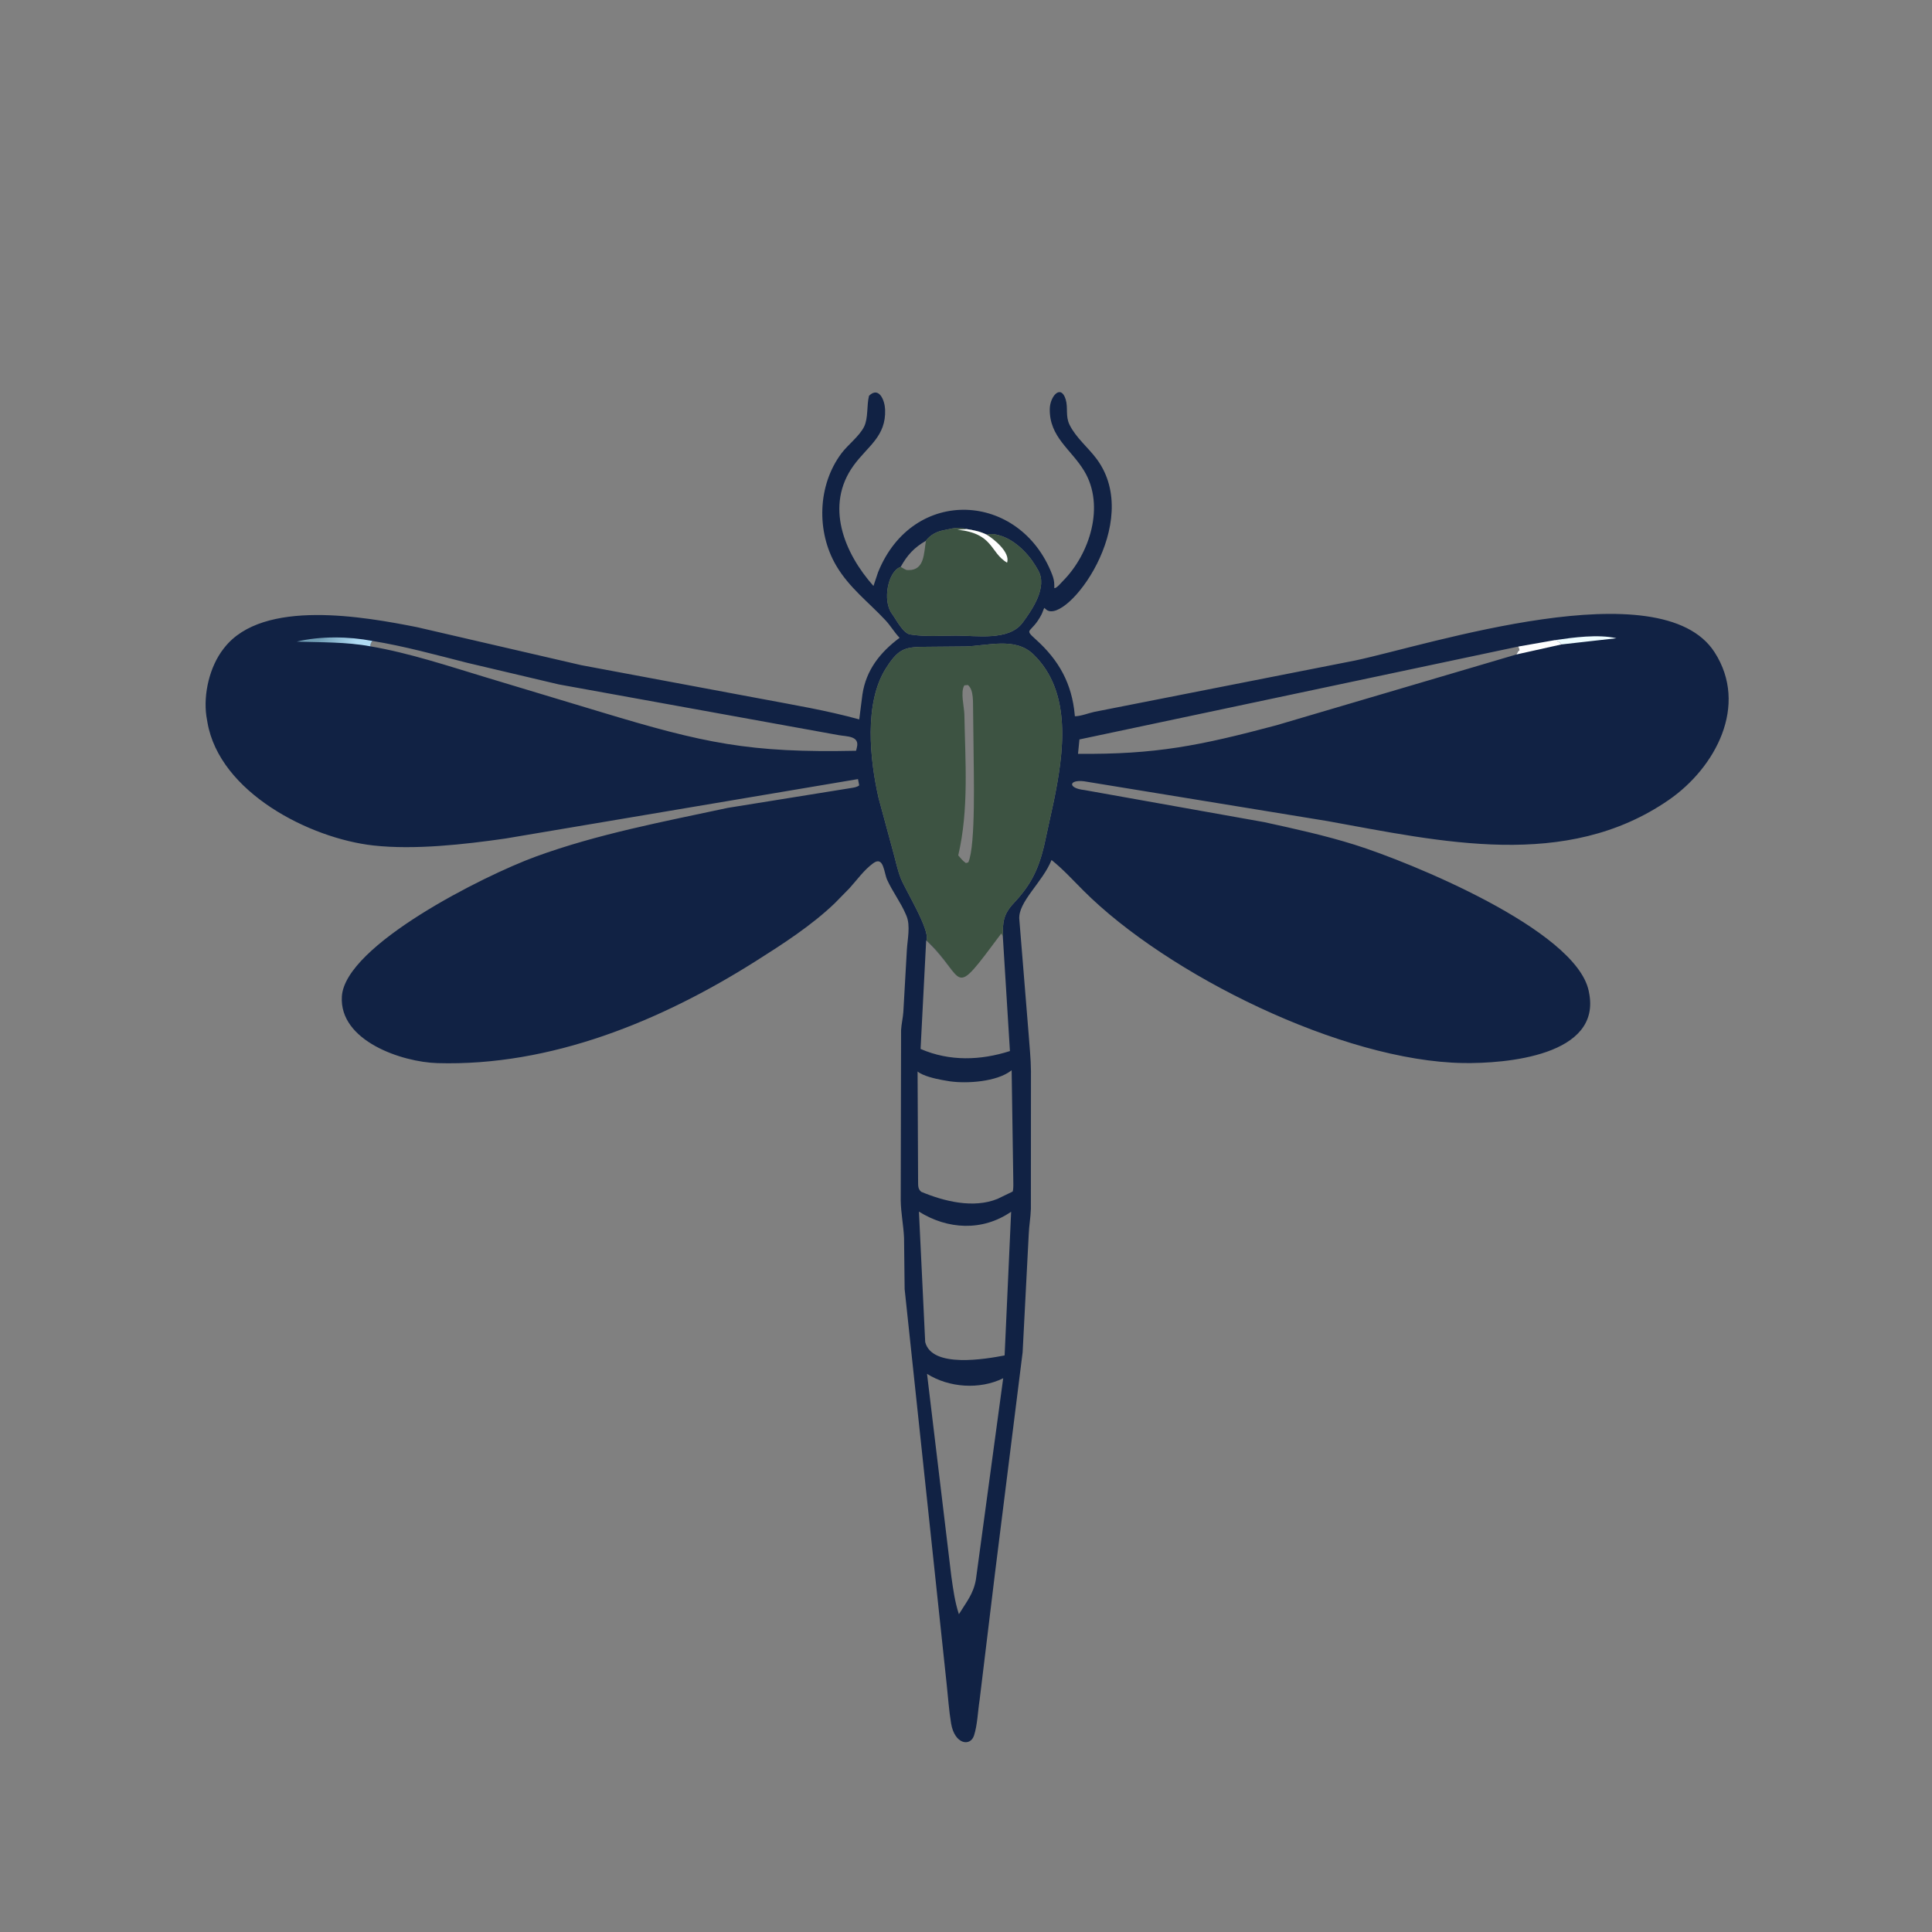<svg version="1.1" xmlns="http://www.w3.org/2000/svg" style="display: block;" viewBox="0 0 2048 2048" width="640" height="640">
<rect x="0" y="0" width="2048" height="2048" fill="#808080" stroke="none"/>
<defs>
	<linearGradient id="Gradient1" gradientUnits="userSpaceOnUse" x1="339.961" y1="672.297" x2="376.346" y2="684.809">
		<stop class="stop0" offset="0" stop-opacity="1" stop-color="rgb(112,157,180)"/>
		<stop class="stop1" offset="1" stop-opacity="1" stop-color="rgb(176,219,243)"/>
	</linearGradient>
</defs>
<path transform="translate(0,0)" fill="rgb(17,34,68)" d="M 1117.59 620.208 L 1117.62 623.5 C 1120.31 623.5 1124.64 617.961 1126.68 615.909 C 1155.12 587.418 1171.56 536.245 1149.36 499.338 C 1135.43 476.182 1112.37 463.451 1112.8 433.565 C 1113 420.128 1124.53 406.845 1129.64 423.303 C 1132.4 432.184 1129.22 440.918 1133.71 450.151 C 1140.45 463.988 1153.5 474.321 1162.59 486.618 C 1212.6 554.269 1130.79 662.092 1109.41 646.469 L 1107.02 644.368 C 1105.78 646.679 1105.19 649.176 1103.98 651.5 C 1093.27 672.119 1084.37 665.554 1098.06 677.882 C 1122.64 700.016 1136.26 724.662 1139.28 757.825 L 1139.4 759.253 C 1145.46 759.297 1153.8 755.977 1159.89 754.638 L 1436.76 700.113 C 1514.13 683.746 1760.63 603.119 1817.5 691.373 C 1853.92 747.886 1818.33 813.883 1768.99 847.962 C 1660.11 923.158 1527.19 892.035 1407 870.353 L 1149.15 828.192 C 1132.73 826.191 1131.56 835.568 1149.57 837.491 L 1340.14 871.5 C 1372.4 878.555 1404.83 885.656 1436.36 895.563 C 1493.97 913.663 1669.94 985.154 1684.02 1050.08 L 1684.3 1051.5 C 1698.76 1119.55 1595.06 1127.54 1551.18 1126.86 C 1422.85 1124.87 1237.43 1033.01 1148.61 944.209 C 1137.55 933.147 1126.91 921.385 1114.66 911.63 C 1105.43 934.949 1079 956.074 1080.51 974.388 L 1090.37 1095.85 C 1091.27 1109.1 1092.76 1121.97 1092.86 1135.29 L 1092.78 1281.37 C 1092.51 1290.52 1090.83 1299.42 1090.49 1308.5 L 1084.03 1433.47 L 1054.66 1668.22 L 1038.41 1802.19 C 1036.54 1814.03 1036.15 1828.44 1032.49 1839.74 C 1028.6 1851.72 1011.94 1849.18 1008.21 1826.96 C 1005.91 1813.23 1005.02 1799.24 1003.52 1785.41 L 958.953 1366.5 L 958.328 1312.3 C 957.773 1299.03 955.041 1286.2 954.808 1272.65 L 955.191 1091.79 C 955.555 1085.5 957.09 1079.33 957.56 1073.01 L 961.309 1007 C 961.957 995.824 965.283 981.284 960.899 970.825 L 960.104 969 C 954.686 956.323 946.094 945.209 940.391 932.606 C 936.989 925.088 936.833 906.939 925.655 915.059 C 915.977 922.088 908.523 932.669 900.531 941.5 L 884.789 957.566 C 859.938 981.325 830.015 1000.58 801 1018.93 C 700.822 1082.27 583.931 1130.49 463.5 1126.94 C 426.278 1125.85 359.376 1103.51 362.399 1056.19 C 365.862 1001.97 512.56 928.277 567.9 908.036 C 633.202 884.151 703.629 870.919 771.5 856.378 L 901.836 835.397 C 904.937 834.842 908.319 834.59 910.791 832.5 L 909.5 825.864 L 535.517 888.919 C 492.497 895.098 439.575 901.096 395.891 896.249 C 328.195 888.737 232.742 839.885 219.918 765.846 L 218.757 759.056 C 215.47 735.62 222.197 706.606 236.929 687.731 L 237.91 686.5 C 278.963 634.286 386.595 653.853 442 664.809 L 616.203 705.114 L 806.447 740.674 C 841.018 747.211 876.944 753.177 910.832 762.6 L 914.209 736.156 C 918.113 710.131 933.04 691.428 953.619 676.09 C 948.086 670.415 944.134 663.385 938.727 657.59 C 920.692 638.26 900.337 623.13 886.549 599.811 C 865.175 563.659 866.676 514.39 891.891 480.67 C 898.851 471.362 911.076 462.343 916.037 452.187 C 920.536 442.977 918.58 429.597 921.225 419.5 C 931.816 409.266 937.855 424.326 938.248 434.122 C 939.394 462.706 919.762 472.902 904.903 493.382 C 874.057 535.893 894.939 586.351 925.912 621.155 L 930.774 606.636 C 967.83 514.805 1081.38 521.124 1115.3 609 C 1116.81 612.897 1117.54 616.022 1117.59 620.208 z M 982.198 996.735 C 1025.67 1038.14 1006.85 1062.68 1061.41 989.5 L 1063.04 992.602 C 1062.95 977.999 1063.34 969.462 1074.39 957.651 C 1092.39 938.411 1100.29 922.846 1106.58 897.531 L 1117.07 849.328 C 1127.47 798.37 1136.96 733.671 1095.33 693.567 C 1076 674.949 1046.85 684.687 1023 685.275 L 982.591 685.632 C 959.98 685.715 953.017 686.894 940.026 707 L 939.328 708.07 C 915.543 745.202 922.172 805.846 931.347 845.973 L 946.613 902.278 C 949.332 911.929 951.273 921.985 954.97 931.307 C 959.816 943.525 985.85 985.356 982.198 996.735 z M 981.531 573.199 C 969.082 580.453 961.803 588.23 954.759 600.961 C 941.308 605.311 935.175 636.696 945.45 650.536 C 949.868 656.487 957.124 671.157 964.645 672.517 L 966.016 672.713 C 981.452 675.098 998.137 673.791 1013.77 673.757 C 1035.16 673.711 1069.62 679.629 1084.04 660.024 C 1094.19 646.213 1110.68 622.548 1100.53 604.558 L 1097.49 599.396 C 1088.96 585.45 1074.1 570.905 1057.71 567.063 L 1056.17 566.72 C 1052.27 565.83 1049.8 565.826 1045.88 566.735 C 1039.13 563.416 1031.98 561.9 1024.6 560.824 C 1019.32 559.253 1012.83 559.312 1007.5 560.597 L 1000.85 561.96 C 992.842 563.47 986.659 566.71 981.521 573.054 L 981.531 573.199 z M 1071.85 1284.5 C 1041.33 1305.47 1004.57 1303.4 974.104 1284.36 L 980.744 1422.57 C 987.721 1450.63 1044.81 1440.66 1064.94 1436.81 L 1071.85 1284.5 z M 1072.38 1134.5 L 1071.56 1135.14 C 1056.39 1146.68 1025.09 1148.91 1006.63 1146.2 L 998.85 1144.87 C 991.687 1143.58 978.078 1140.5 972.673 1135.81 L 973.226 1253.26 C 973.317 1256.69 972.963 1260.29 976.5 1263.34 C 1000.69 1273.5 1031.99 1281.28 1057.48 1270.83 L 1073.51 1263.08 C 1074.52 1259.12 1074.1 1254.43 1074.12 1250.33 L 1072.38 1134.5 z M 982.693 1456.33 L 1008.41 1670.63 C 1010.42 1684.74 1012.04 1697.51 1016.47 1711.15 C 1024.34 1698.26 1031.7 1690.04 1034.5 1674.46 L 1063.43 1461 C 1038.65 1473.28 1005.95 1471.06 982.693 1456.33 z M 394.768 679.423 C 392.984 681.835 392.852 682.152 392.648 685.142 C 434.463 692.291 475.965 706.238 516.518 718.462 L 637.01 754.774 C 746.175 787.787 794.54 798.305 907.489 795.844 L 908.305 792.416 C 911.566 779.863 897.489 780.848 888.871 779.25 L 592.444 725.534 L 494.902 702.515 C 461.663 694.087 428.662 684.941 394.768 679.423 z M 1607.37 693.786 L 1608.07 692.651 C 1608.89 691.241 1609.26 690.176 1610.76 689.242 L 1609.5 685.36 L 1144.25 783.833 L 1142.74 799.087 C 1225.12 799.865 1271.75 790.487 1353.06 768.805 L 1607.37 693.786 z M 981.788 996.735 L 975.849 1111.93 C 1006.66 1125.29 1039.45 1124.14 1070.57 1114.16 L 1063.04 992.602 L 1061.41 989.5 C 1006.85 1062.68 1025.67 1038.14 981.788 996.735 z"/>
<path transform="translate(0,0)" fill="rgb(237,252,255)" d="M 1648.44 678.52 C 1667.85 675.725 1694.05 672.113 1713.48 676.56 L 1655.18 683.129 C 1652.97 680.469 1651.82 679.407 1648.44 678.52 z"/>
<path transform="translate(0,0)" fill="rgb(254,254,254)" d="M 1609.5 685.36 L 1648.44 678.52 C 1651.82 679.407 1652.97 680.469 1655.18 683.129 L 1607.37 693.786 L 1608.07 692.651 C 1608.89 691.241 1609.26 690.176 1610.76 689.242 L 1609.5 685.36 z"/>
<path transform="translate(0,0)" fill="url(#Gradient1)" d="M 392.648 685.142 C 367.224 680.398 340.352 681.034 314.581 680.131 C 339.701 674.176 369.509 674.576 394.768 679.423 C 392.984 681.835 392.852 682.152 392.648 685.142 z"/>
<path transform="translate(0,0)" fill="rgb(61,83,66)" d="M 981.531 573.199 L 981.521 573.054 C 986.659 566.71 992.842 563.47 1000.85 561.96 L 1007.5 560.597 C 1012.83 559.312 1019.32 559.253 1024.6 560.824 C 1031.98 561.9 1039.13 563.416 1045.88 566.735 C 1049.8 565.826 1052.27 565.83 1056.17 566.72 L 1057.71 567.063 C 1074.1 570.905 1088.96 585.45 1097.49 599.396 L 1100.53 604.558 C 1110.68 622.548 1094.19 646.213 1084.04 660.024 C 1069.62 679.629 1035.16 673.711 1013.77 673.757 C 998.137 673.791 981.452 675.098 966.016 672.713 L 964.645 672.517 C 957.124 671.157 949.868 656.487 945.45 650.536 C 935.175 636.696 941.308 605.311 954.759 600.961 C 961.803 588.23 969.082 580.453 981.531 573.199 z M 981.531 573.199 C 969.082 580.453 961.803 588.23 954.759 600.961 C 956.979 601.951 959.469 604.08 961.793 604.323 L 963.031 604.316 C 980.156 604.497 979.232 586.582 981.531 573.199 z"/>
<path transform="translate(0,0)" fill="rgb(254,254,254)" d="M 1024.6 560.824 C 1031.98 561.9 1039.13 563.416 1045.88 566.735 C 1053.38 571.171 1071.34 585.693 1067.5 596.467 C 1049.1 585.358 1053.36 565.505 1014.92 561.5 L 1024.6 560.824 z"/>
<path transform="translate(0,0)" fill="rgb(61,83,66)" d="M 982.198 996.735 C 985.85 985.356 959.816 943.525 954.97 931.307 C 951.273 921.985 949.332 911.929 946.613 902.278 L 931.347 845.973 C 922.172 805.846 915.543 745.202 939.328 708.07 L 940.026 707 C 953.017 686.894 959.98 685.715 982.591 685.632 L 1023 685.275 C 1046.85 684.687 1076 674.949 1095.33 693.567 C 1136.96 733.671 1127.47 798.37 1117.07 849.328 L 1106.58 897.531 C 1100.29 922.846 1092.39 938.411 1074.39 957.651 C 1063.34 969.462 1062.95 977.999 1063.04 992.602 L 1061.41 989.5 C 1006.85 1062.68 1025.67 1038.14 982.198 996.735 z M 1022.25 726.5 C 1017.82 733.687 1022.12 749.21 1022.28 757.5 C 1023.18 807.429 1027.18 857.745 1015.78 906.741 C 1018.2 909.578 1020.54 912.608 1023.92 914.904 L 1026.45 914.126 C 1034.57 896.06 1032.05 816.305 1032.02 794.725 L 1031.52 752.376 C 1031.24 745.016 1032.48 731.293 1026 726.134 L 1022.25 726.5 z"/>
</svg>